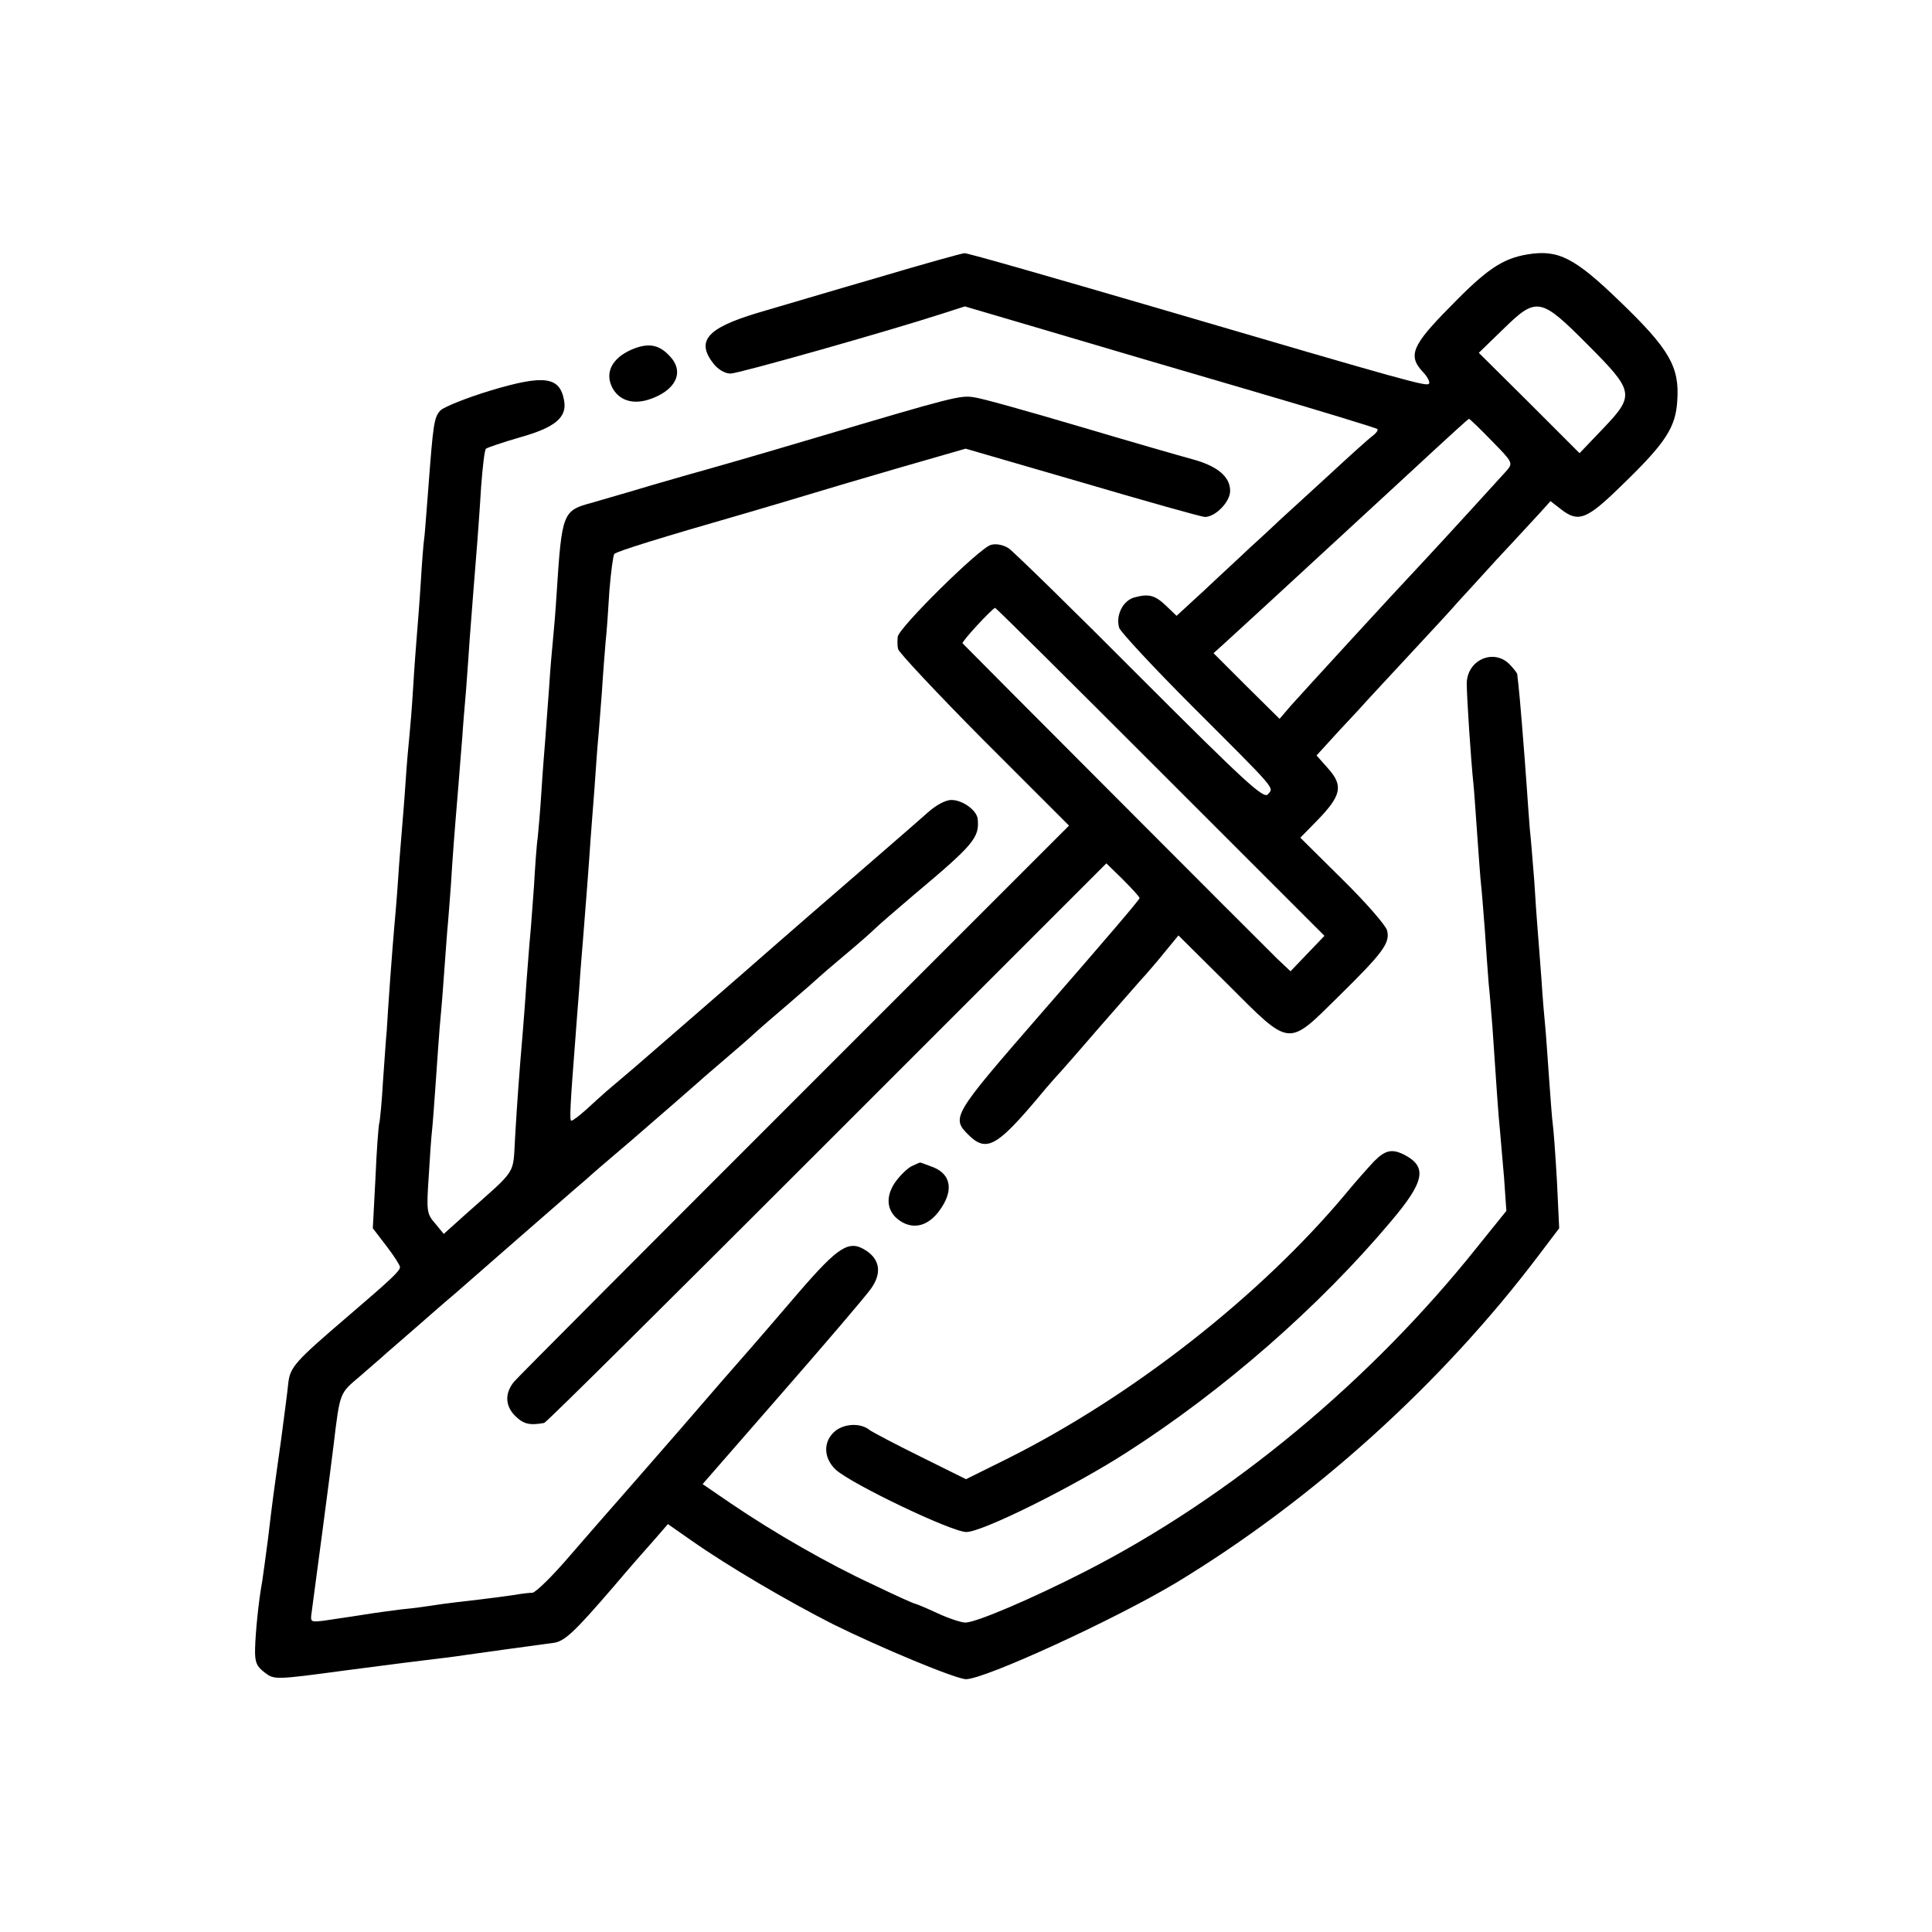<?xml version="1.0" standalone="no"?>
<!DOCTYPE svg PUBLIC "-//W3C//DTD SVG 20010904//EN"
 "http://www.w3.org/TR/2001/REC-SVG-20010904/DTD/svg10.dtd">
<svg version="1.0" xmlns="http://www.w3.org/2000/svg"
 width="512pt" height="512pt" viewBox="0 0 512 512"
 preserveAspectRatio="xMidYMid meet">
<g transform="translate(0,512) scale(0.1,-0.1)"
fill="#000000" stroke="none">
<path d="M2325 4384 c-121 -35 -265 -78 -320 -94 -132 -40 -161 -74 -114 -134
12 -15 30 -26 45 -26 21 0 417 112 565 160 l56 18 214 -63 c118 -35 362 -107
544 -160 181 -53 332 -99 335 -102 3 -2 -2 -10 -11 -17 -9 -6 -61 -53 -115
-103 -55 -50 -112 -103 -129 -118 -16 -15 -52 -49 -80 -74 -27 -26 -83 -77
-123 -115 l-74 -68 -26 25 c-31 30 -47 34 -85 24 -31 -8 -51 -48 -41 -81 4
-11 91 -105 193 -207 229 -229 217 -215 201 -234 -11 -13 -60 32 -339 311
-179 180 -336 333 -348 341 -14 9 -33 13 -47 9 -29 -7 -246 -221 -247 -244 -1
-10 -1 -24 1 -32 1 -8 103 -117 227 -242 l226 -226 -729 -729 c-401 -401 -735
-736 -742 -745 -25 -31 -23 -64 3 -90 22 -22 38 -26 77 -19 5 0 341 334 749
742 l741 741 44 -43 c24 -24 44 -46 44 -49 0 -4 -85 -104 -269 -315 -226 -260
-230 -267 -185 -312 47 -47 75 -32 180 92 32 39 62 72 65 75 3 3 52 59 109
125 58 66 110 126 117 133 6 7 29 33 49 58 l37 45 131 -130 c168 -168 157
-166 294 -31 118 116 136 141 128 174 -3 13 -56 74 -118 135 l-112 111 46 47
c63 65 68 91 28 136 l-31 35 63 69 c35 37 68 73 73 79 6 6 57 62 115 124 58
62 113 122 123 134 10 11 58 63 105 115 48 51 99 107 114 123 l27 30 27 -21
c47 -37 69 -28 161 62 117 113 144 154 148 226 6 89 -21 136 -152 262 -120
116 -163 138 -244 125 -67 -11 -109 -39 -206 -139 -102 -103 -113 -130 -71
-174 12 -13 18 -26 15 -30 -8 -7 -43 2 -721 201 -274 80 -503 146 -510 145 -6
0 -110 -29 -231 -65z m1882 -177 c124 -124 126 -134 42 -222 l-63 -66 -133
133 -134 133 66 64 c87 85 98 83 222 -42z m-254 -255 c56 -57 57 -59 40 -79
-17 -19 -173 -190 -218 -238 -83 -88 -321 -348 -354 -385 l-30 -35 -88 87 -87
87 31 28 c31 28 118 108 453 417 161 149 191 176 193 176 2 0 29 -26 60 -58z
m-878 -877 l435 -435 -45 -47 -45 -47 -36 34 c-33 32 -823 824 -833 835 -4 4
78 92 86 94 2 1 199 -195 438 -434z"/>
<path d="M1685 4198 c-58 -21 -83 -60 -64 -102 17 -36 54 -49 98 -35 71 23 96
72 57 114 -27 30 -53 36 -91 23z"/>
<path d="M1300 4085 c-63 -19 -122 -43 -132 -52 -18 -18 -20 -36 -33 -208 -4
-49 -8 -106 -10 -125 -3 -19 -7 -75 -10 -125 -3 -49 -8 -110 -10 -135 -2 -25
-7 -88 -10 -140 -3 -52 -8 -111 -10 -130 -2 -19 -7 -73 -10 -120 -3 -47 -8
-105 -10 -130 -2 -25 -7 -83 -10 -130 -3 -47 -8 -103 -10 -125 -2 -22 -7 -85
-11 -140 -4 -55 -8 -116 -9 -135 -2 -19 -6 -80 -10 -135 -3 -55 -8 -105 -10
-112 -2 -7 -7 -72 -10 -145 l-7 -133 36 -47 c20 -26 36 -51 36 -56 0 -10 -22
-31 -140 -132 -138 -118 -151 -133 -156 -175 -2 -22 -11 -89 -19 -150 -20
-142 -23 -163 -35 -265 -6 -47 -13 -96 -15 -110 -10 -54 -18 -137 -19 -179 -1
-36 4 -47 25 -63 26 -20 27 -20 220 6 107 14 217 28 244 31 28 3 61 8 75 10
26 4 174 24 225 31 30 3 55 26 160 148 57 67 68 79 113 130 l32 37 63 -44 c97
-68 252 -159 374 -221 127 -63 327 -146 353 -146 50 0 394 158 556 255 362
219 705 528 963 870 l53 70 -6 126 c-4 70 -9 137 -11 150 -2 13 -6 69 -10 124
-4 55 -8 116 -10 135 -2 19 -7 76 -10 125 -4 50 -8 108 -10 130 -2 22 -6 81
-9 130 -4 50 -9 113 -12 140 -2 28 -6 77 -8 110 -6 87 -19 247 -22 270 -1 11
-3 23 -3 28 -1 4 -10 16 -21 27 -42 42 -112 11 -113 -51 0 -34 11 -204 18
-269 2 -19 6 -80 10 -135 4 -55 8 -113 10 -130 2 -16 6 -70 10 -120 3 -49 8
-112 10 -140 3 -27 7 -79 10 -115 11 -163 16 -238 20 -275 2 -22 7 -79 11
-127 l6 -87 -75 -93 c-284 -357 -656 -666 -1042 -863 -139 -71 -288 -135 -317
-135 -10 0 -44 11 -74 25 -30 14 -57 25 -59 25 -3 0 -52 22 -110 50 -119 55
-262 137 -377 215 l-76 52 211 242 c117 134 223 258 236 277 28 40 23 76 -14
100 -45 29 -72 12 -180 -113 -55 -64 -114 -133 -131 -152 -18 -20 -98 -112
-179 -206 -81 -93 -162 -186 -179 -205 -17 -19 -69 -79 -115 -132 -46 -54 -91
-98 -100 -99 -9 0 -23 -2 -31 -3 -15 -3 -89 -13 -170 -22 -25 -3 -55 -7 -66
-9 -12 -2 -48 -7 -80 -10 -33 -4 -66 -9 -74 -10 -19 -3 -83 -13 -132 -20 -35
-4 -36 -4 -32 23 5 36 53 398 58 442 17 142 16 137 69 182 28 24 55 48 61 53
6 6 45 39 86 75 41 36 88 77 105 91 74 65 292 255 314 274 13 11 29 25 35 30
6 6 58 51 116 100 94 81 152 132 184 160 6 6 43 37 81 70 39 33 72 63 75 66 3
3 39 34 80 69 41 35 77 67 80 70 3 3 34 30 70 60 36 30 72 62 80 70 8 8 53 47
100 87 161 135 176 153 171 203 -3 23 -40 50 -70 50 -15 0 -41 -14 -62 -33
-29 -26 -178 -155 -319 -277 -14 -12 -52 -45 -85 -74 -84 -74 -300 -261 -369
-321 -32 -27 -68 -58 -80 -68 -11 -10 -36 -32 -53 -48 -18 -16 -35 -29 -39
-29 -5 0 -3 41 11 220 2 25 6 83 10 130 3 47 8 105 10 130 2 24 7 87 11 140 4
52 8 109 9 125 1 17 6 75 10 130 4 55 8 116 10 135 2 19 6 76 10 125 3 50 8
110 10 135 3 25 7 86 10 135 4 50 10 93 13 97 7 7 119 42 352 109 58 17 132
39 165 49 33 10 140 42 237 70 l177 51 310 -90 c170 -50 316 -91 324 -91 28 0
67 40 67 69 0 38 -34 66 -100 84 -30 8 -165 47 -300 87 -135 40 -260 75 -278
77 -37 6 -50 3 -427 -109 -148 -44 -277 -81 -285 -83 -8 -2 -71 -20 -140 -40
-69 -21 -141 -41 -160 -47 -79 -21 -81 -25 -95 -243 -3 -49 -8 -106 -10 -125
-2 -19 -7 -75 -10 -125 -4 -49 -8 -110 -10 -135 -2 -25 -7 -85 -10 -135 -3
-49 -8 -106 -10 -125 -3 -19 -7 -78 -10 -130 -4 -52 -8 -111 -10 -130 -2 -19
-6 -75 -10 -125 -3 -49 -8 -110 -10 -135 -8 -92 -15 -187 -20 -275 -6 -101 7
-80 -130 -202 l-59 -53 -23 28 c-22 25 -23 33 -17 122 3 52 7 109 9 125 2 17
6 75 10 130 4 55 8 118 10 140 2 22 7 76 10 120 3 44 8 105 10 135 3 30 7 87
10 125 4 68 9 134 20 265 3 36 7 92 10 125 2 33 7 89 10 125 3 36 7 99 10 140
6 78 13 169 20 255 2 28 7 93 10 145 4 52 9 98 13 101 4 3 45 17 90 30 93 26
125 53 117 97 -11 64 -52 70 -195 27z"/>
<path d="M3642 2043 c-15 -16 -50 -55 -77 -88 -227 -271 -566 -536 -896 -701
l-109 -54 -123 61 c-67 33 -127 65 -132 69 -23 19 -64 18 -90 -1 -34 -27 -34
-72 0 -104 42 -38 307 -165 346 -165 42 0 282 119 425 211 256 164 510 386
700 612 89 105 97 144 37 176 -33 17 -51 14 -81 -16z"/>
<path d="M2415 2029 c-11 -6 -31 -25 -44 -44 -27 -41 -20 -81 20 -104 34 -19
70 -8 98 30 38 51 33 95 -14 115 -19 7 -36 14 -37 13 -2 0 -12 -5 -23 -10z"/>
</g>
</svg>
